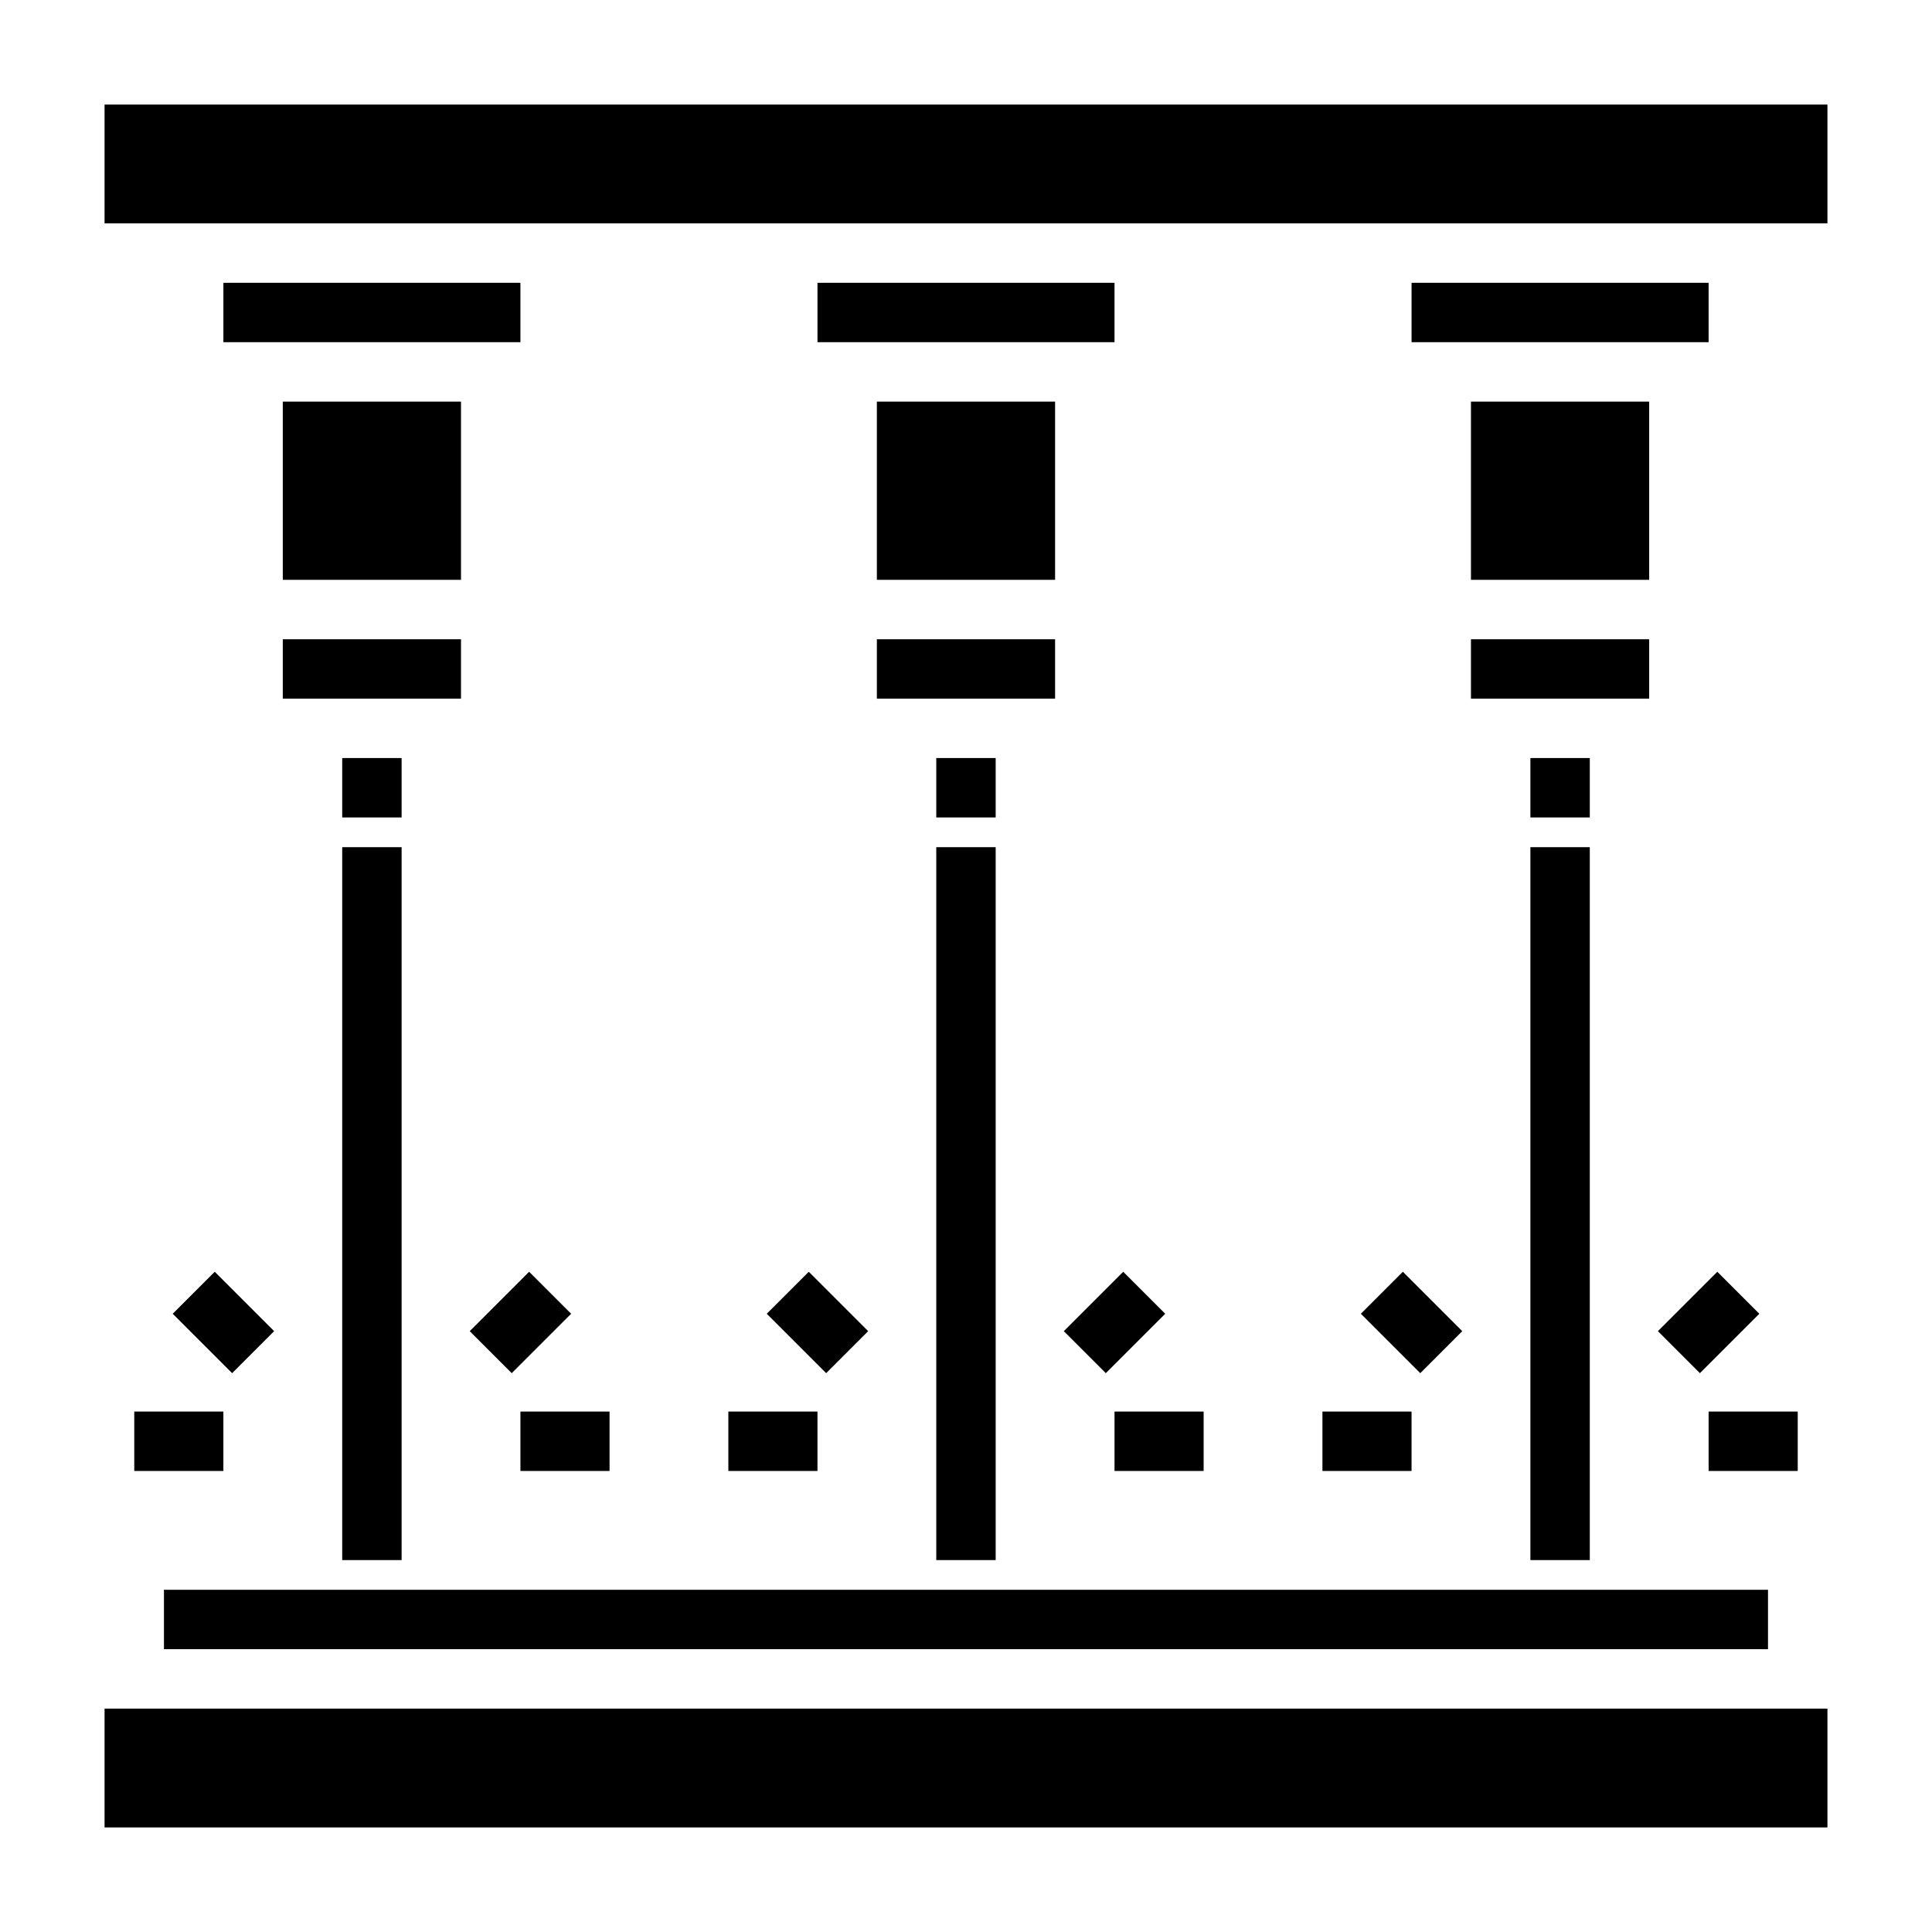 <?xml version="1.0" encoding="UTF-8"?>
<!-- Uploaded to: ICON Repo, www.iconrepo.com, Generator: ICON Repo Mixer Tools -->
<svg fill="#000000" width="800px" height="800px" version="1.1" viewBox="144 144 512 512" xmlns="http://www.w3.org/2000/svg">
 <g>
  <path d="m187.45 565.31h425.09v15.742h-425.09z"/>
  <path d="m171.71 596.8h456.58v31.488h-456.58z"/>
  <path d="m533.82 250.43h47.23v47.23h-47.23z"/>
  <path d="m518.08 218.94h78.719v15.742h-78.719z"/>
  <path d="m549.57 344.89h15.742v15.742h-15.742z"/>
  <path d="m376.38 250.43h47.23v47.23h-47.23z"/>
  <path d="m376.38 313.41h47.23v15.742h-47.23z"/>
  <path d="m360.64 218.94h78.719v15.742h-78.719z"/>
  <path d="m392.12 344.89h15.742v15.742h-15.742z"/>
  <path d="m533.82 313.41h47.23v15.742h-47.23z"/>
  <path d="m203.2 218.94h78.719v15.742h-78.719z"/>
  <path d="m218.94 250.43h47.23v47.23h-47.23z"/>
  <path d="m171.71 171.71h456.58v31.488h-456.58z"/>
  <path d="m234.69 344.89h15.742v15.742h-15.742z"/>
  <path d="m218.94 313.41h47.23v15.742h-47.23z"/>
  <path d="m234.69 368.51h15.742v188.93h-15.742z"/>
  <path d="m268.48 496.77 15.742-15.742 11.133 11.133-15.742 15.742z"/>
  <path d="m281.92 518.08h23.617v15.742h-23.617z"/>
  <path d="m189.77 492.16 11.133-11.133 15.742 15.742-11.133 11.133z"/>
  <path d="m179.58 518.08h23.617v15.742h-23.617z"/>
  <path d="m392.12 368.51h15.742v188.93h-15.742z"/>
  <path d="m425.92 496.77 15.742-15.742 11.133 11.133-15.742 15.742z"/>
  <path d="m439.36 518.08h23.617v15.742h-23.617z"/>
  <path d="m347.2 492.16 11.133-11.133 15.742 15.742-11.133 11.133z"/>
  <path d="m337.02 518.08h23.617v15.742h-23.617z"/>
  <path d="m549.57 368.51h15.742v188.93h-15.742z"/>
  <path d="m583.36 496.77 15.742-15.742 11.133 11.133-15.742 15.742z"/>
  <path d="m596.8 518.08h23.617v15.742h-23.617z"/>
  <path d="m504.64 492.16 11.133-11.133 15.742 15.742-11.133 11.133z"/>
  <path d="m494.46 518.08h23.617v15.742h-23.617z"/>
 </g>
</svg>
